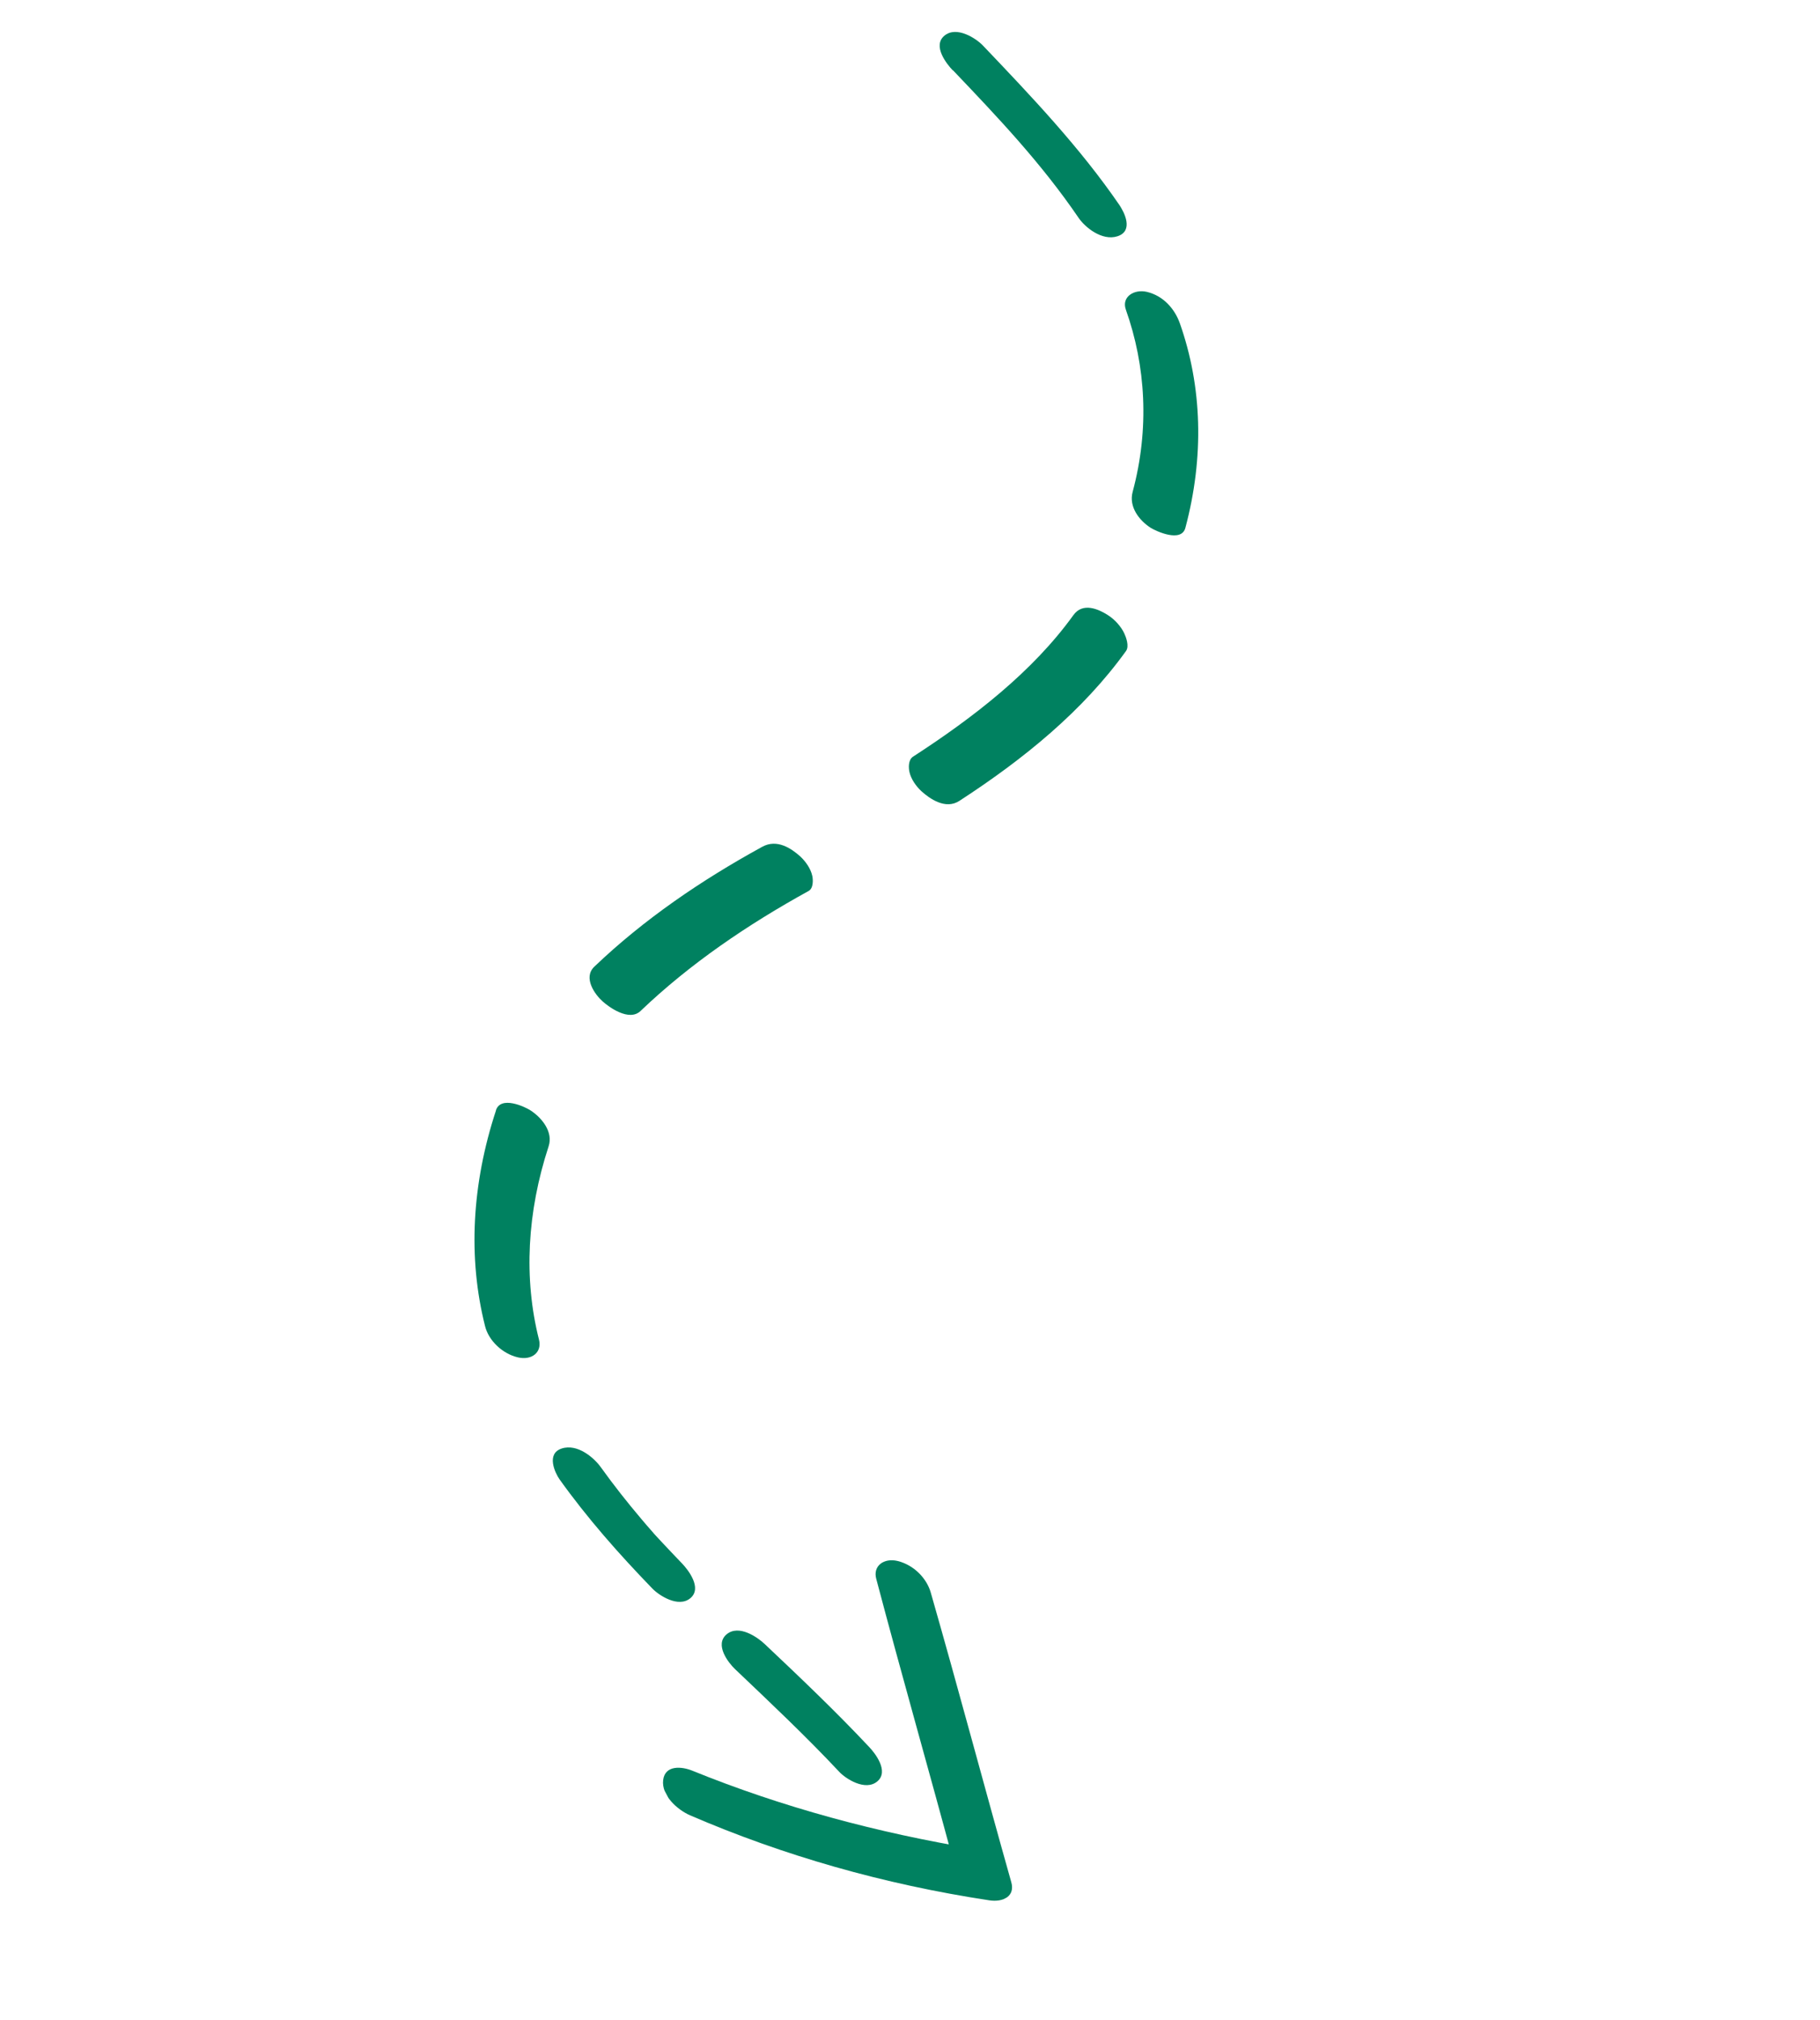 <?xml version="1.0" encoding="UTF-8"?> <svg xmlns="http://www.w3.org/2000/svg" width="64" height="71" viewBox="0 0 64 71" fill="none"><g clip-path="url(#clip0_2429_69)"><path d="M25.842 58.653C27.089 59.839 28.34 61.017 29.512 62.267C29.734 62.507 30.428 62.959 30.85 62.604C31.273 62.248 30.769 61.608 30.558 61.388C29.388 60.142 28.141 58.956 26.887 57.773C26.65 57.548 25.982 57.07 25.549 57.437C25.117 57.804 25.619 58.439 25.842 58.653Z" fill="#008160"></path><path d="M19.677 51.99C20.648 53.348 21.766 54.615 22.941 55.827C23.168 56.063 23.856 56.519 24.279 56.163C24.701 55.807 24.197 55.167 23.986 54.947C23.71 54.661 23.439 54.373 23.169 54.084C23.109 54.016 23.043 53.95 22.983 53.882C22.776 53.654 23.141 54.061 22.94 53.83C22.806 53.681 22.679 53.53 22.554 53.383C22.052 52.791 21.575 52.186 21.123 51.556C20.888 51.23 20.306 50.724 19.752 50.905C19.198 51.086 19.517 51.762 19.677 51.99V51.99Z" fill="#008160"></path><path d="M17.441 39.025C16.592 41.604 16.45 44.203 17.057 46.604C17.18 47.103 17.655 47.571 18.211 47.702C18.694 47.815 19.067 47.53 18.953 47.077C18.409 44.929 18.535 42.596 19.292 40.285C19.461 39.776 19.047 39.275 18.653 39.021C18.451 38.89 17.608 38.498 17.439 39.02L17.441 39.025Z" fill="#008160"></path><path d="M26.802 29.76C24.659 30.934 22.634 32.314 20.897 33.974C20.493 34.364 20.924 34.955 21.189 35.19C21.402 35.384 22.123 35.916 22.527 35.527C24.264 33.867 26.292 32.492 28.432 31.313C28.616 31.216 28.59 30.885 28.562 30.774C28.507 30.522 28.325 30.268 28.14 30.097C27.828 29.818 27.323 29.471 26.802 29.76V29.76Z" fill="#008160"></path><path d="M37.746 21.617C36.315 23.603 34.238 25.211 32.109 26.59C31.928 26.705 31.951 27 31.98 27.128C32.035 27.381 32.217 27.635 32.402 27.806C32.686 28.062 33.246 28.467 33.74 28.143C36.007 26.671 38.081 24.983 39.597 22.877C39.718 22.707 39.594 22.384 39.535 22.259C39.42 22.013 39.197 21.768 38.96 21.618C38.64 21.412 38.079 21.152 37.746 21.617V21.617Z" fill="#008160"></path><path d="M39.589 10.878C40.291 12.854 40.427 15.061 39.829 17.288C39.689 17.806 40.055 18.289 40.468 18.552C40.654 18.666 41.539 19.08 41.683 18.553C42.35 16.058 42.275 13.581 41.487 11.356C41.31 10.861 40.917 10.399 40.333 10.258C39.885 10.151 39.429 10.43 39.591 10.883L39.589 10.878Z" fill="#008160"></path><path d="M33.508 2.467C35.112 4.147 36.624 5.744 37.926 7.652C38.146 7.98 38.749 8.48 39.297 8.303C39.878 8.113 39.526 7.449 39.372 7.217C37.984 5.191 36.267 3.385 34.556 1.592C34.329 1.356 33.639 0.896 33.21 1.254C32.781 1.613 33.292 2.25 33.502 2.471L33.508 2.467Z" fill="#008160"></path><path d="M30.813 55.485C31.711 58.879 32.676 62.25 33.586 65.637L34.356 64.99C30.847 64.415 27.488 63.503 24.344 62.227C23.984 62.08 23.386 62.015 23.32 62.557C23.255 63.099 23.819 63.601 24.267 63.796C27.537 65.206 31.067 66.22 34.789 66.783C35.275 66.858 35.708 66.64 35.559 66.137C34.604 62.755 33.701 59.352 32.731 55.971C32.588 55.465 32.136 54.997 31.561 54.857C31.078 54.744 30.69 55.031 30.813 55.485V55.485Z" fill="#008160"></path></g><defs><clipPath id="clip0_2429_69"><rect width="58.846" height="40.24" fill="white" transform="translate(35.553) rotate(62.07)"></rect></clipPath></defs></svg> 